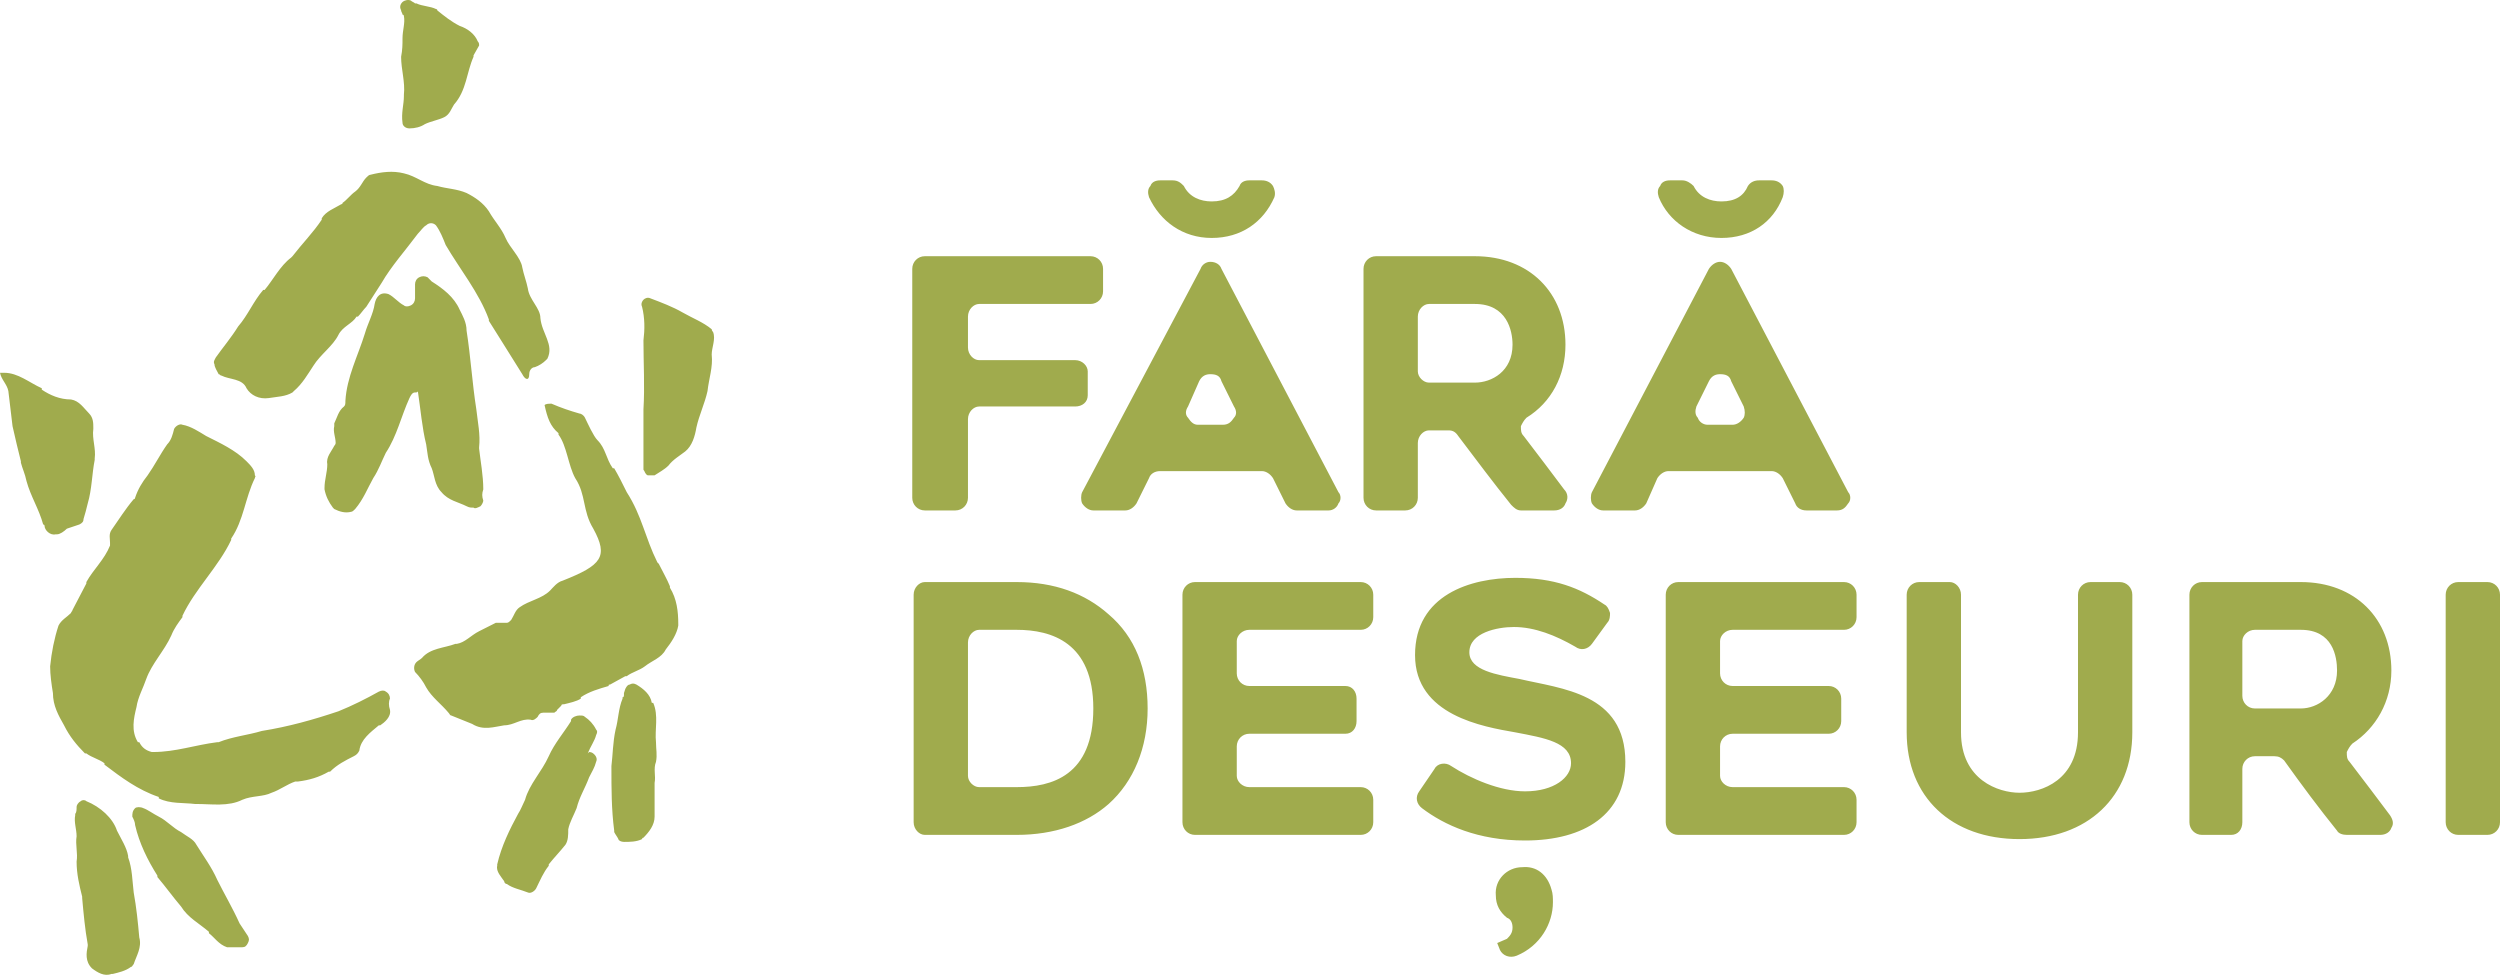 <?xml version="1.0" encoding="UTF-8"?> <svg xmlns="http://www.w3.org/2000/svg" width="640" height="250" viewBox="0 0 640 250" fill="none"> <path d="M236.747 213.73H260.279C269.905 213.73 278.106 210.854 283.811 205.82C290.228 200.067 293.794 191.437 293.794 181.369C293.794 171.301 290.585 163.032 283.811 157.278C277.749 151.885 269.905 149.009 260.279 149.009H236.747C235.32 149.009 233.894 150.447 233.894 152.245V210.494C233.894 212.292 235.32 213.73 236.747 213.73ZM1.07 95.433C4.635 95.433 7.487 97.95 10.696 99.389V99.748C12.836 101.186 15.332 102.265 18.184 102.265C20.323 102.625 21.393 104.423 22.819 105.861C23.889 106.939 23.889 108.378 23.889 109.456C23.889 109.816 23.889 109.816 23.889 109.816C23.532 112.333 24.602 114.85 24.245 117.367V117.726C23.532 121.322 23.532 125.277 22.462 128.873C22.106 130.311 21.749 131.749 21.393 132.828C21.393 133.547 21.036 133.907 20.323 134.266C19.253 134.626 18.184 134.986 17.114 135.345C16.401 136.064 15.332 136.783 14.618 136.783C14.262 136.783 14.262 136.783 14.262 136.783C12.836 137.143 11.409 135.705 11.409 134.626C11.409 134.266 11.053 134.266 11.053 134.266C9.983 130.311 7.844 127.075 6.774 123.12C6.418 121.322 5.705 119.884 5.348 118.446C5.348 118.446 5.348 118.446 5.348 118.086C4.635 115.209 3.922 112.333 3.209 109.097C2.852 106.22 2.496 102.984 2.139 100.108C1.783 98.31 0.357 97.231 0 95.433C0.357 95.433 0.713 95.433 0.713 95.433C0.713 95.433 0.713 95.433 1.07 95.433ZM166.507 76.376C169.359 77.455 172.212 78.534 174.708 79.972C177.203 81.41 180.056 82.489 182.195 84.287C182.195 84.647 182.552 85.006 182.552 85.006C183.265 86.804 182.195 88.961 182.195 90.759C182.552 93.995 181.482 96.872 181.125 100.108C180.412 103.344 178.986 106.22 178.273 109.456C177.916 111.614 177.203 114.131 175.421 115.569C173.994 116.648 172.212 117.726 171.142 119.165C170.072 120.243 168.646 120.963 167.577 121.682C166.864 121.682 166.507 121.682 165.794 121.682C165.081 121.322 165.081 120.603 164.724 120.243C164.724 115.209 164.724 110.176 164.724 105.142C164.724 104.782 164.724 104.782 164.724 104.782C165.081 99.029 164.724 92.916 164.724 87.163C165.081 84.287 165.081 81.41 164.368 78.534C164.011 77.815 164.368 77.096 164.724 76.736C165.081 76.376 165.794 76.017 166.507 76.376ZM105.181 0.149C105.538 0.509 105.894 0.509 106.251 0.868H106.607C108.033 1.587 110.173 1.587 111.599 2.306C111.599 2.306 111.955 2.306 111.955 2.666C113.738 4.104 115.521 5.542 117.66 6.621C119.799 7.34 121.582 8.778 122.295 10.576C122.652 10.936 122.652 11.295 122.652 11.655C122.295 12.374 121.582 13.453 121.226 14.172V14.531C119.443 18.487 119.443 23.161 116.234 26.757C115.521 27.835 115.164 29.274 113.738 29.993C112.312 30.712 110.173 31.072 108.747 31.791C107.677 32.51 106.251 32.869 104.825 32.869C103.755 32.869 103.042 32.15 103.042 31.431C102.685 28.914 103.398 26.757 103.398 24.599C103.398 24.24 103.398 24.24 103.398 24.24C103.755 21.004 102.685 17.768 102.685 14.531C103.042 12.734 103.042 11.295 103.042 9.857C103.042 7.7 103.755 5.902 103.398 4.104C103.398 3.745 103.042 3.745 103.042 3.745C103.042 3.385 102.685 3.025 102.685 2.666C102.329 1.947 102.329 1.228 103.042 0.509C103.398 0.149 104.468 -0.211 105.181 0.149ZM36.724 206.898C37.794 207.258 39.22 208.337 40.646 209.056C42.785 210.134 44.212 211.932 46.351 213.011C47.777 214.09 49.56 214.809 50.273 216.247C52.056 219.124 54.195 222 55.621 225.236C57.404 228.832 59.543 232.427 61.326 236.383C62.039 237.461 62.752 238.54 63.465 239.619C63.822 240.338 63.822 240.697 63.465 241.416C63.109 242.136 62.752 242.495 62.039 242.495C60.969 242.495 59.543 242.495 58.474 242.495H58.117C55.978 241.776 54.908 239.978 53.482 238.9C53.482 238.54 53.482 238.54 53.482 238.54C50.986 236.383 48.134 234.944 46.351 232.068C44.212 229.551 42.429 227.034 40.29 224.517C40.29 224.517 40.29 224.517 40.29 224.157C37.794 220.202 35.655 215.887 34.585 211.213C34.585 210.494 34.228 209.775 33.872 209.056C33.872 208.337 33.872 207.617 34.585 206.898C34.941 206.539 36.011 206.539 36.724 206.898ZM22.106 205.101C25.671 206.539 28.88 209.415 29.95 212.651C31.02 214.809 32.446 216.966 32.802 219.124V219.483C33.872 222.36 33.872 225.596 34.228 228.472C34.941 232.427 35.298 236.023 35.655 239.978C36.368 242.495 34.941 244.653 34.228 246.81C33.872 247.17 33.872 247.529 33.515 247.529C32.089 248.608 30.306 248.967 28.88 249.327C28.88 249.327 28.88 249.327 28.524 249.327C26.741 250.046 24.958 248.967 23.532 247.889C21.749 246.091 22.106 243.933 22.462 242.136V241.776C21.749 237.821 21.393 233.866 21.036 229.91C21.036 229.91 21.036 229.91 21.036 229.551C20.323 226.674 19.61 223.798 19.61 220.562C19.967 218.404 19.253 216.247 19.61 214.09C19.61 212.292 18.897 210.494 19.253 208.696C19.253 208.696 19.253 208.696 19.253 208.337C19.61 207.977 19.61 207.258 19.61 206.539C19.61 206.179 19.967 205.46 20.68 205.101C21.036 204.741 21.749 204.741 22.106 205.101ZM146.184 184.246C146.54 183.527 147.61 183.167 148.323 183.167C149.036 183.167 149.393 183.167 149.749 183.527C150.819 184.246 151.889 185.324 152.602 186.763C152.958 187.122 152.958 187.482 152.602 188.201C152.245 189.639 151.175 191.078 150.462 192.875L150.819 192.516C151.532 192.516 151.889 192.875 152.245 193.235C152.602 193.594 152.958 194.314 152.602 195.033C152.245 196.471 151.532 197.55 150.819 198.988C149.749 201.864 148.323 204.022 147.61 206.898C146.897 208.696 145.827 210.494 145.471 212.292C145.471 213.73 145.471 215.168 144.758 216.247C143.331 218.045 141.905 219.483 140.479 221.281C140.479 221.64 140.479 221.64 140.479 221.64C139.053 223.438 138.34 225.236 137.27 227.393C136.914 228.113 135.844 228.832 135.131 228.472C133.348 227.753 131.209 227.393 129.783 226.315C129.426 226.315 129.07 225.955 129.07 225.596C128.357 224.517 126.93 223.079 127.287 221.64C127.287 221.281 127.287 221.281 127.287 221.281C128.357 216.607 130.496 212.292 132.635 208.337C133.348 207.258 133.705 206.179 134.418 204.741C135.487 200.786 138.696 197.55 140.479 193.594C141.905 190.358 144.401 187.482 146.184 184.605C146.184 184.246 146.184 184.246 146.184 184.246ZM168.646 144.334C169.716 146.492 170.786 148.289 171.499 150.087C171.499 150.087 171.499 150.087 171.499 150.447C173.281 153.323 173.638 156.559 173.638 159.795C173.638 159.795 173.638 159.795 173.638 160.155C173.281 162.312 171.855 164.47 170.429 166.268C169.359 168.425 166.864 169.144 165.081 170.582C163.655 171.661 161.872 172.021 160.446 173.099H160.089L156.167 175.257C155.811 175.257 155.811 175.257 155.811 175.616C153.315 176.335 150.819 177.055 148.68 178.493C148.68 178.852 148.68 178.852 148.68 178.852C147.61 179.571 145.827 179.931 144.401 180.291C144.045 180.291 143.688 180.291 143.688 180.65C143.331 181.01 142.975 181.369 142.618 181.729C142.618 182.088 142.262 182.088 141.905 182.448C141.192 182.448 140.123 182.448 139.053 182.448C138.34 182.448 137.983 182.808 137.627 183.527C137.27 183.886 136.557 184.605 135.844 184.246C133.348 183.886 131.565 185.684 129.07 185.684C126.574 186.044 123.721 187.122 120.869 185.324C119.086 184.605 117.304 183.886 115.521 183.167C115.164 183.167 115.164 182.808 114.808 182.448C113.025 180.291 110.529 178.493 109.103 175.976C108.39 174.538 107.32 173.099 106.251 172.021C105.894 171.301 105.894 170.223 106.607 169.504C106.964 169.144 107.677 168.785 108.033 168.425C110.173 165.908 113.738 165.908 116.591 164.829H116.947C119.086 164.47 120.513 162.672 122.652 161.593C124.078 160.874 125.504 160.155 126.93 159.436C126.93 159.436 126.93 159.436 127.287 159.436C128 159.436 128.713 159.436 129.783 159.436C130.139 159.436 130.496 159.076 130.852 158.717C131.565 157.638 131.922 156.2 132.992 155.481C135.487 153.683 138.696 153.323 140.836 151.166C141.549 150.447 142.618 149.009 144.045 148.649C154.028 144.694 155.811 142.536 151.889 135.345C149.036 130.671 150.106 126.716 147.253 122.401C145.471 119.165 145.114 114.131 142.975 111.254V110.895C140.836 109.097 140.123 106.939 139.409 103.703C139.766 103.344 140.479 103.344 141.192 103.344C143.688 104.423 145.827 105.142 148.323 105.861C148.68 105.861 149.393 106.22 149.749 106.939C150.462 108.378 151.889 111.614 152.958 112.693C155.097 114.85 155.097 117.367 156.88 119.884H157.237C158.306 121.682 159.376 123.839 160.446 125.996C164.368 132.109 165.081 137.502 168.29 143.975L168.646 144.334ZM162.941 175.257C164.724 176.335 166.507 177.774 166.864 179.931C167.22 179.931 167.22 179.931 167.22 179.931C168.646 183.167 167.577 186.763 167.933 189.999C167.933 191.797 168.29 193.235 167.933 195.033C167.22 196.831 167.933 198.628 167.577 200.426C167.577 203.303 167.577 206.179 167.577 209.056C167.577 211.213 166.15 213.011 164.724 214.449C164.724 214.449 164.368 214.449 164.368 214.809C162.941 215.528 161.159 215.528 159.733 215.528C159.02 215.528 158.306 215.168 158.306 214.809C157.95 214.09 157.593 213.73 157.237 213.011C157.237 213.011 157.237 213.011 157.237 212.651C156.524 207.258 156.524 201.864 156.524 196.471C156.524 196.471 156.524 196.471 156.524 196.111C156.88 193.235 156.88 189.999 157.593 186.763C158.306 184.246 158.306 181.369 159.376 178.852C159.376 178.852 159.376 178.852 159.376 178.493C159.733 178.493 159.733 178.133 159.733 177.774C159.733 177.774 159.733 177.774 159.733 177.414L160.089 176.335C160.446 175.616 160.802 175.257 161.159 175.257C161.872 174.897 162.228 174.897 162.941 175.257ZM46.708 108.737C48.847 109.097 50.986 110.535 52.769 111.614C56.334 113.412 60.256 115.209 63.109 118.086C64.178 119.165 65.248 120.243 65.248 121.682C65.605 122.041 65.248 122.041 65.248 122.401C62.752 127.435 62.395 133.188 59.187 137.862C59.187 138.222 59.187 138.222 59.187 138.222C55.978 145.053 49.916 150.806 46.708 157.638C46.708 157.998 46.708 157.998 46.708 157.998C45.638 159.436 44.568 160.874 43.855 162.672C42.072 166.627 38.864 169.863 37.437 173.818C36.724 175.976 35.298 178.493 34.941 181.01C34.228 183.886 33.515 187.122 35.298 189.999H35.655C36.368 191.437 37.437 192.156 38.864 192.516C39.22 192.516 39.22 192.516 39.22 192.516C44.925 192.516 49.916 190.718 55.621 189.999C55.621 189.999 55.621 189.999 55.978 189.999C59.543 188.561 63.465 188.201 67.031 187.122C73.805 186.044 80.223 184.246 86.641 182.088C90.206 180.65 93.772 178.852 96.981 177.055C97.694 176.695 98.407 176.695 98.763 177.055C99.476 177.414 99.833 178.133 99.833 178.852C99.476 179.571 99.476 180.65 99.833 181.729C100.189 183.527 98.407 184.965 97.337 185.684H96.981C94.841 187.482 92.345 189.28 91.989 192.156C91.632 192.875 91.276 193.235 90.563 193.594C88.423 194.673 86.284 195.752 84.501 197.55H84.145C81.649 198.988 79.153 199.707 76.301 200.067C75.944 200.067 75.944 200.067 75.588 200.067C73.448 200.786 71.666 202.224 69.526 202.943C67.387 204.022 64.535 203.662 62.039 204.741C58.474 206.539 54.195 205.82 50.273 205.82H49.916C47.064 205.46 43.499 205.82 40.646 204.381V204.022C35.298 202.224 31.02 198.988 26.741 195.752C26.741 195.752 26.741 195.752 26.741 195.392C25.315 194.314 23.532 193.954 22.106 192.875C21.749 192.875 21.749 192.875 21.749 192.875C19.61 190.718 17.827 188.561 16.401 185.684C14.975 183.167 13.549 180.65 13.549 177.414C13.192 175.257 12.836 172.74 12.836 170.582C13.192 166.987 13.905 163.391 14.975 160.155C15.688 158.717 17.114 157.998 18.184 156.919C18.184 156.559 18.54 156.559 18.54 156.2C19.61 154.042 21.036 151.525 22.106 149.368C22.106 149.009 22.106 149.009 22.106 149.009C23.889 145.772 26.741 143.255 28.167 139.66C28.167 139.66 28.167 139.3 28.167 138.941C28.167 137.862 27.811 136.783 28.524 135.705C30.306 133.188 32.089 130.311 34.228 127.794C34.228 127.794 34.585 127.794 34.585 127.435C35.298 125.277 36.368 123.479 37.794 121.682C39.577 119.165 41.003 116.288 42.785 113.771C43.855 112.693 44.212 111.254 44.568 109.816C44.925 109.097 45.994 108.378 46.708 108.737ZM94.841 44.735C97.694 44.016 100.546 43.656 103.398 44.375C106.607 45.094 108.747 47.252 111.955 47.611C114.451 48.331 116.947 48.331 119.443 49.409C121.582 50.488 123.721 51.926 125.148 54.084C126.574 56.6 128.357 58.398 129.426 60.915C130.496 63.432 133.348 65.949 133.705 68.466C134.061 70.264 134.774 72.062 135.131 73.86C135.487 76.736 138.34 78.894 138.34 81.41C138.696 85.366 141.905 88.242 140.123 91.838L139.766 92.197C139.053 92.916 137.983 93.636 136.914 93.995C136.201 93.995 135.487 94.714 135.487 95.793C135.487 97.591 134.418 97.231 133.705 95.793C131.209 91.838 125.861 83.208 125.148 82.13V81.77C122.652 74.938 117.66 68.826 114.095 62.713C113.382 60.915 112.669 59.117 111.599 57.679C110.886 56.96 109.816 56.96 109.103 57.679C108.39 58.039 107.677 59.117 106.964 59.837C103.755 64.151 100.189 68.107 97.694 72.421C96.267 74.579 95.198 76.376 93.772 78.534C93.058 79.253 92.345 80.332 91.632 81.051C91.632 81.051 91.632 81.051 91.276 81.051C90.206 82.849 87.71 83.568 86.641 85.725C85.215 88.602 82.006 90.759 80.223 93.636C78.797 95.793 77.371 98.31 75.231 100.108L74.875 100.467C73.092 101.546 70.953 101.546 68.813 101.906C66.318 102.265 64.178 101.186 63.109 99.389C62.039 96.872 58.83 97.231 56.691 96.153C56.334 96.153 56.334 95.793 55.978 95.793C55.621 95.074 54.908 93.995 54.908 93.276C54.551 92.557 54.908 92.197 55.265 91.478C57.047 88.961 59.187 86.444 60.969 83.568C63.465 80.691 64.891 77.096 67.387 74.219H67.744C69.883 71.702 71.666 68.107 74.518 65.949C74.518 65.949 74.518 65.949 74.875 65.59C77.371 62.353 80.223 59.477 82.362 56.241C82.362 55.881 82.362 55.881 82.362 55.881C83.432 54.084 85.571 53.364 87.354 52.286C87.354 52.286 87.71 52.286 87.71 51.926C88.78 51.207 89.85 49.769 90.919 49.05C92.345 47.971 92.702 46.533 93.772 45.454C94.128 45.094 94.485 44.735 94.841 44.735ZM99.476 75.298C100.903 76.017 101.972 77.455 103.398 78.174C103.755 78.534 104.468 78.534 105.181 78.174C105.894 77.815 106.251 77.096 106.251 76.376C106.251 75.298 106.251 74.219 106.251 72.781C106.251 72.062 106.607 71.343 107.32 70.983C108.033 70.624 108.747 70.624 109.46 70.983C109.816 71.343 110.173 71.702 110.529 72.062C113.382 73.86 116.234 76.017 117.66 79.253C118.373 80.691 119.443 82.489 119.443 84.647C120.513 91.478 120.869 97.95 121.939 104.782C122.295 108.018 123.008 111.254 122.652 114.49V114.85C123.008 118.086 123.721 121.682 123.721 125.277C123.365 126.356 123.365 127.075 123.721 128.154C123.721 128.513 123.365 129.232 123.008 129.592C122.295 129.952 121.582 130.311 121.226 129.952C120.513 129.952 120.156 129.952 119.443 129.592C117.304 128.513 114.808 128.154 113.025 125.996C111.242 124.199 111.242 121.682 110.529 119.884C109.46 117.726 109.46 115.929 109.103 113.771C108.033 109.456 107.677 104.782 106.964 100.108C106.964 100.467 106.607 100.467 106.251 100.467C105.538 100.467 105.181 101.186 104.825 101.906C102.685 106.58 101.616 111.614 98.763 115.929C97.694 118.086 96.981 120.243 95.554 122.401C94.128 124.918 93.058 127.794 90.919 130.311C90.563 130.671 90.206 131.03 89.85 131.03C88.423 131.39 86.997 131.03 85.571 130.311L85.215 129.952C84.145 128.513 83.432 127.075 83.075 125.277V124.918C83.075 122.76 83.788 120.963 83.788 118.805C83.432 117.007 84.858 115.569 85.571 114.131C85.928 113.771 85.928 113.412 85.928 113.412C85.928 111.973 85.215 110.535 85.571 109.097C85.571 108.737 85.571 108.737 85.571 108.378C86.284 106.939 86.641 105.142 88.067 104.063C88.423 103.703 88.423 103.344 88.423 102.625C88.78 96.512 91.632 91.119 93.415 85.366C94.128 82.849 95.554 80.332 95.911 77.815C96.267 76.017 97.337 74.579 99.476 75.298ZM250.652 77.815H279.175C280.958 77.815 282.384 76.376 282.384 74.579V68.826C282.384 67.028 280.958 65.59 279.175 65.59H236.747C234.964 65.59 233.538 67.028 233.538 68.826V127.435C233.538 129.232 234.964 130.671 236.747 130.671H244.591C246.373 130.671 247.799 129.232 247.799 127.435V107.299C247.799 105.501 249.226 104.063 250.652 104.063H275.253C277.036 104.063 278.462 102.984 278.462 101.186V95.074C278.462 93.636 277.036 92.197 275.253 92.197H250.652C249.226 92.197 247.799 90.759 247.799 88.961V81.051C247.799 79.253 249.226 77.815 250.652 77.815ZM323.031 46.173H319.822C318.752 46.173 317.682 46.533 317.326 47.611C315.9 50.128 313.76 51.567 310.195 51.567C307.343 51.567 304.49 50.488 303.064 47.611C302.351 46.892 301.638 46.173 300.212 46.173H297.003C295.933 46.173 294.863 46.533 294.507 47.611C293.794 48.331 293.794 49.409 294.15 50.488C297.003 56.6 302.708 60.915 310.195 60.915C317.682 60.915 323.387 56.96 326.24 50.488C326.596 49.409 326.24 48.331 325.883 47.611C325.17 46.533 324.1 46.173 323.031 46.173ZM453.526 46.173H450.318C449.248 46.173 448.178 46.533 447.465 47.611C446.396 50.128 444.256 51.567 440.691 51.567C437.838 51.567 434.986 50.488 433.56 47.611C432.847 46.892 431.777 46.173 430.708 46.173H427.499C426.429 46.173 425.359 46.533 425.003 47.611C424.29 48.331 424.29 49.409 424.646 50.488C427.142 56.6 433.203 60.915 440.691 60.915C448.178 60.915 453.883 56.96 456.379 50.488C456.735 49.409 456.735 48.331 456.379 47.611C455.666 46.533 454.596 46.173 453.526 46.173ZM319.822 161.234H348.345C350.128 161.234 351.554 159.795 351.554 157.998V152.245C351.554 150.447 350.128 149.009 348.345 149.009H305.916C304.134 149.009 302.708 150.447 302.708 152.245V210.494C302.708 212.292 304.134 213.73 305.916 213.73H348.345C350.128 213.73 351.554 212.292 351.554 210.494V204.741C351.554 202.943 350.128 201.505 348.345 201.505H319.822C318.039 201.505 316.613 200.067 316.613 198.628V191.078C316.613 189.28 318.039 187.841 319.822 187.841H344.423C346.206 187.841 347.276 186.403 347.276 184.605V178.852C347.276 177.055 346.206 175.616 344.423 175.616H319.822C318.039 175.616 316.613 174.178 316.613 172.38V164.11C316.613 162.672 318.039 161.234 319.822 161.234ZM367.242 196.831L363.32 202.584C362.251 204.022 362.607 205.82 364.033 206.898C369.738 211.213 378.295 215.168 390.418 215.168C405.749 215.168 416.089 208.337 416.089 195.033C416.089 177.414 399.688 176.335 388.992 173.818C383.287 172.74 376.156 171.661 376.156 166.987C376.156 161.953 383.287 160.515 387.565 160.515C392.914 160.515 398.262 162.672 403.253 165.548C404.68 166.627 406.462 166.268 407.532 164.829L411.454 159.436C412.167 158.717 412.167 157.638 412.167 156.919C411.811 155.84 411.454 155.121 410.741 154.762C404.323 150.447 397.905 147.93 387.922 147.93C376.513 147.93 362.251 152.245 362.251 167.706C362.251 183.167 379.721 186.044 387.922 187.482C395.409 188.92 402.184 189.999 402.184 195.392C402.184 198.988 397.905 202.584 390.418 202.584C384 202.584 376.513 199.347 371.521 196.111C370.095 195.033 367.955 195.392 367.242 196.831ZM397.192 227.753C396.123 223.798 393.27 221.64 389.705 222C385.783 222 382.574 225.236 382.93 229.191C382.93 231.708 384 233.506 385.783 234.944C386.852 235.304 387.209 236.383 387.209 237.461C387.209 238.9 386.496 239.619 385.783 240.338C385.07 240.697 384 241.057 383.287 241.416L384 243.214C384.713 244.653 386.496 245.372 388.279 244.653C394.34 242.136 397.549 236.383 397.549 230.989C397.549 229.91 397.549 228.832 397.192 227.753ZM443.543 161.234H472.067C473.85 161.234 475.276 159.795 475.276 157.998V152.245C475.276 150.447 473.85 149.009 472.067 149.009H429.638C427.855 149.009 426.429 150.447 426.429 152.245V210.494C426.429 212.292 427.855 213.73 429.638 213.73H472.067C473.85 213.73 475.276 212.292 475.276 210.494V204.741C475.276 202.943 473.85 201.505 472.067 201.505H443.543C441.76 201.505 440.334 200.067 440.334 198.628V191.078C440.334 189.28 441.76 187.841 443.543 187.841H468.145C469.928 187.841 471.354 186.403 471.354 184.605V178.852C471.354 177.055 469.928 175.616 468.145 175.616H443.543C441.76 175.616 440.334 174.178 440.334 172.38V164.11C440.334 162.672 441.76 161.234 443.543 161.234ZM516.992 214.809C534.462 214.809 545.872 204.022 545.872 187.482V152.245C545.872 150.447 544.446 149.009 542.663 149.009H535.175C533.393 149.009 531.967 150.447 531.967 152.245V187.482C531.967 199.707 522.696 202.943 516.992 202.943C511.643 202.943 502.017 199.707 502.017 187.482V152.245C502.017 150.447 500.591 149.009 499.164 149.009H491.32C489.538 149.009 488.111 150.447 488.111 152.245V187.482C488.111 204.022 499.521 214.809 516.992 214.809ZM640 210.494V152.245C640 150.447 638.574 149.009 636.791 149.009H629.304C627.521 149.009 626.095 150.447 626.095 152.245V210.494C626.095 212.292 627.521 213.73 629.304 213.73H636.791C638.574 213.73 640 212.292 640 210.494ZM279.889 130.671H288.089C289.159 130.671 290.228 129.952 290.941 128.873L294.15 122.401C294.507 121.322 295.577 120.603 297.003 120.603H323.031C324.1 120.603 325.17 121.322 325.883 122.401L329.092 128.873C329.805 129.952 330.875 130.671 331.944 130.671H340.145C341.214 130.671 342.284 129.952 342.641 128.873C343.354 128.154 343.354 126.716 342.641 125.996L312.691 68.826C312.334 67.747 311.265 67.028 309.838 67.028C308.769 67.028 307.699 67.747 307.343 68.826L277.036 125.996C276.68 126.716 276.68 128.154 277.036 128.873C277.749 129.952 278.819 130.671 279.889 130.671ZM304.134 104.063L306.986 97.591C307.699 96.153 308.769 95.793 309.838 95.793C311.265 95.793 312.334 96.153 312.691 97.591L315.9 104.063C316.613 105.142 316.613 106.22 315.9 106.939C315.187 108.018 314.474 108.737 313.047 108.737H306.63C305.56 108.737 304.847 108.018 304.134 106.939C303.421 106.22 303.421 105.142 304.134 104.063ZM410.384 130.671H418.585C419.655 130.671 420.724 129.952 421.437 128.873L424.29 122.401C425.003 121.322 426.072 120.603 427.142 120.603H453.526C454.596 120.603 455.666 121.322 456.379 122.401L459.588 128.873C459.944 129.952 461.014 130.671 462.44 130.671H470.284C471.71 130.671 472.423 129.952 473.136 128.873C473.85 128.154 473.85 126.716 473.136 125.996L443.187 68.826C442.474 67.747 441.404 67.028 440.334 67.028C439.265 67.028 438.195 67.747 437.482 68.826L407.532 125.996C407.175 126.716 407.175 128.154 407.532 128.873C408.245 129.952 409.315 130.671 410.384 130.671ZM434.273 104.063L437.482 97.591C438.195 96.153 439.265 95.793 440.334 95.793C441.76 95.793 442.83 96.153 443.187 97.591L446.396 104.063C446.752 105.142 446.752 106.22 446.396 106.939C445.682 108.018 444.613 108.737 443.543 108.737H437.125C436.056 108.737 434.986 108.018 434.63 106.939C433.916 106.22 433.916 105.142 434.273 104.063ZM362.964 127.435V113.412C362.964 111.614 364.39 110.176 365.816 110.176H370.808C371.877 110.176 372.591 110.535 373.304 111.614C377.939 117.726 382.217 123.479 386.852 129.232C387.565 129.952 388.279 130.671 389.348 130.671H397.905C399.331 130.671 400.401 129.952 400.758 128.873C401.471 127.794 401.471 126.356 400.401 125.277C397.192 120.963 393.627 116.288 390.061 111.614C389.348 110.895 389.348 110.176 389.348 109.097C389.705 108.378 390.061 107.659 390.774 106.939C397.192 102.984 400.758 96.153 400.758 88.242C400.758 74.938 391.487 65.59 377.582 65.59H352.267C350.485 65.59 349.059 67.028 349.059 68.826V127.435C349.059 129.232 350.485 130.671 352.267 130.671H359.755C361.538 130.671 362.964 129.232 362.964 127.435ZM362.964 95.074V81.051C362.964 79.253 364.39 77.815 365.816 77.815H377.582C385.783 77.815 387.209 84.647 387.209 88.242C387.209 95.074 381.861 97.95 377.582 97.95H365.816C364.39 97.95 362.964 96.512 362.964 95.074ZM574.039 210.494V196.831C574.039 195.033 575.465 193.594 577.248 193.594H582.24C583.309 193.594 584.022 193.954 584.735 194.673C589.37 201.145 593.649 206.898 598.284 212.651C598.641 213.37 599.71 213.73 600.78 213.73H609.337C610.763 213.73 611.833 213.011 612.189 211.932C612.903 210.854 612.546 209.775 611.833 208.696C608.624 204.381 605.058 199.707 601.493 195.033C600.78 194.314 600.78 193.594 600.78 192.516C601.136 191.797 601.493 191.078 602.206 190.358C608.267 186.403 612.189 179.571 612.189 171.661C612.189 158.357 602.919 149.009 589.014 149.009H563.699C561.916 149.009 560.49 150.447 560.49 152.245V210.494C560.49 212.292 561.916 213.73 563.699 213.73H571.187C572.969 213.73 574.039 212.292 574.039 210.494ZM574.039 178.133V164.11C574.039 162.672 575.465 161.234 577.248 161.234H589.014C597.214 161.234 598.284 168.065 598.284 171.661C598.284 178.133 593.292 181.369 589.014 181.369H577.248C575.465 181.369 574.039 179.931 574.039 178.133ZM247.799 198.628V164.47C247.799 162.672 249.226 161.234 250.652 161.234H260.279C269.192 161.234 279.889 164.47 279.889 181.369C279.889 198.628 269.192 201.505 260.279 201.505H250.652C249.226 201.505 247.799 200.067 247.799 198.628Z" fill="#A0AB4D"></path> </svg> 